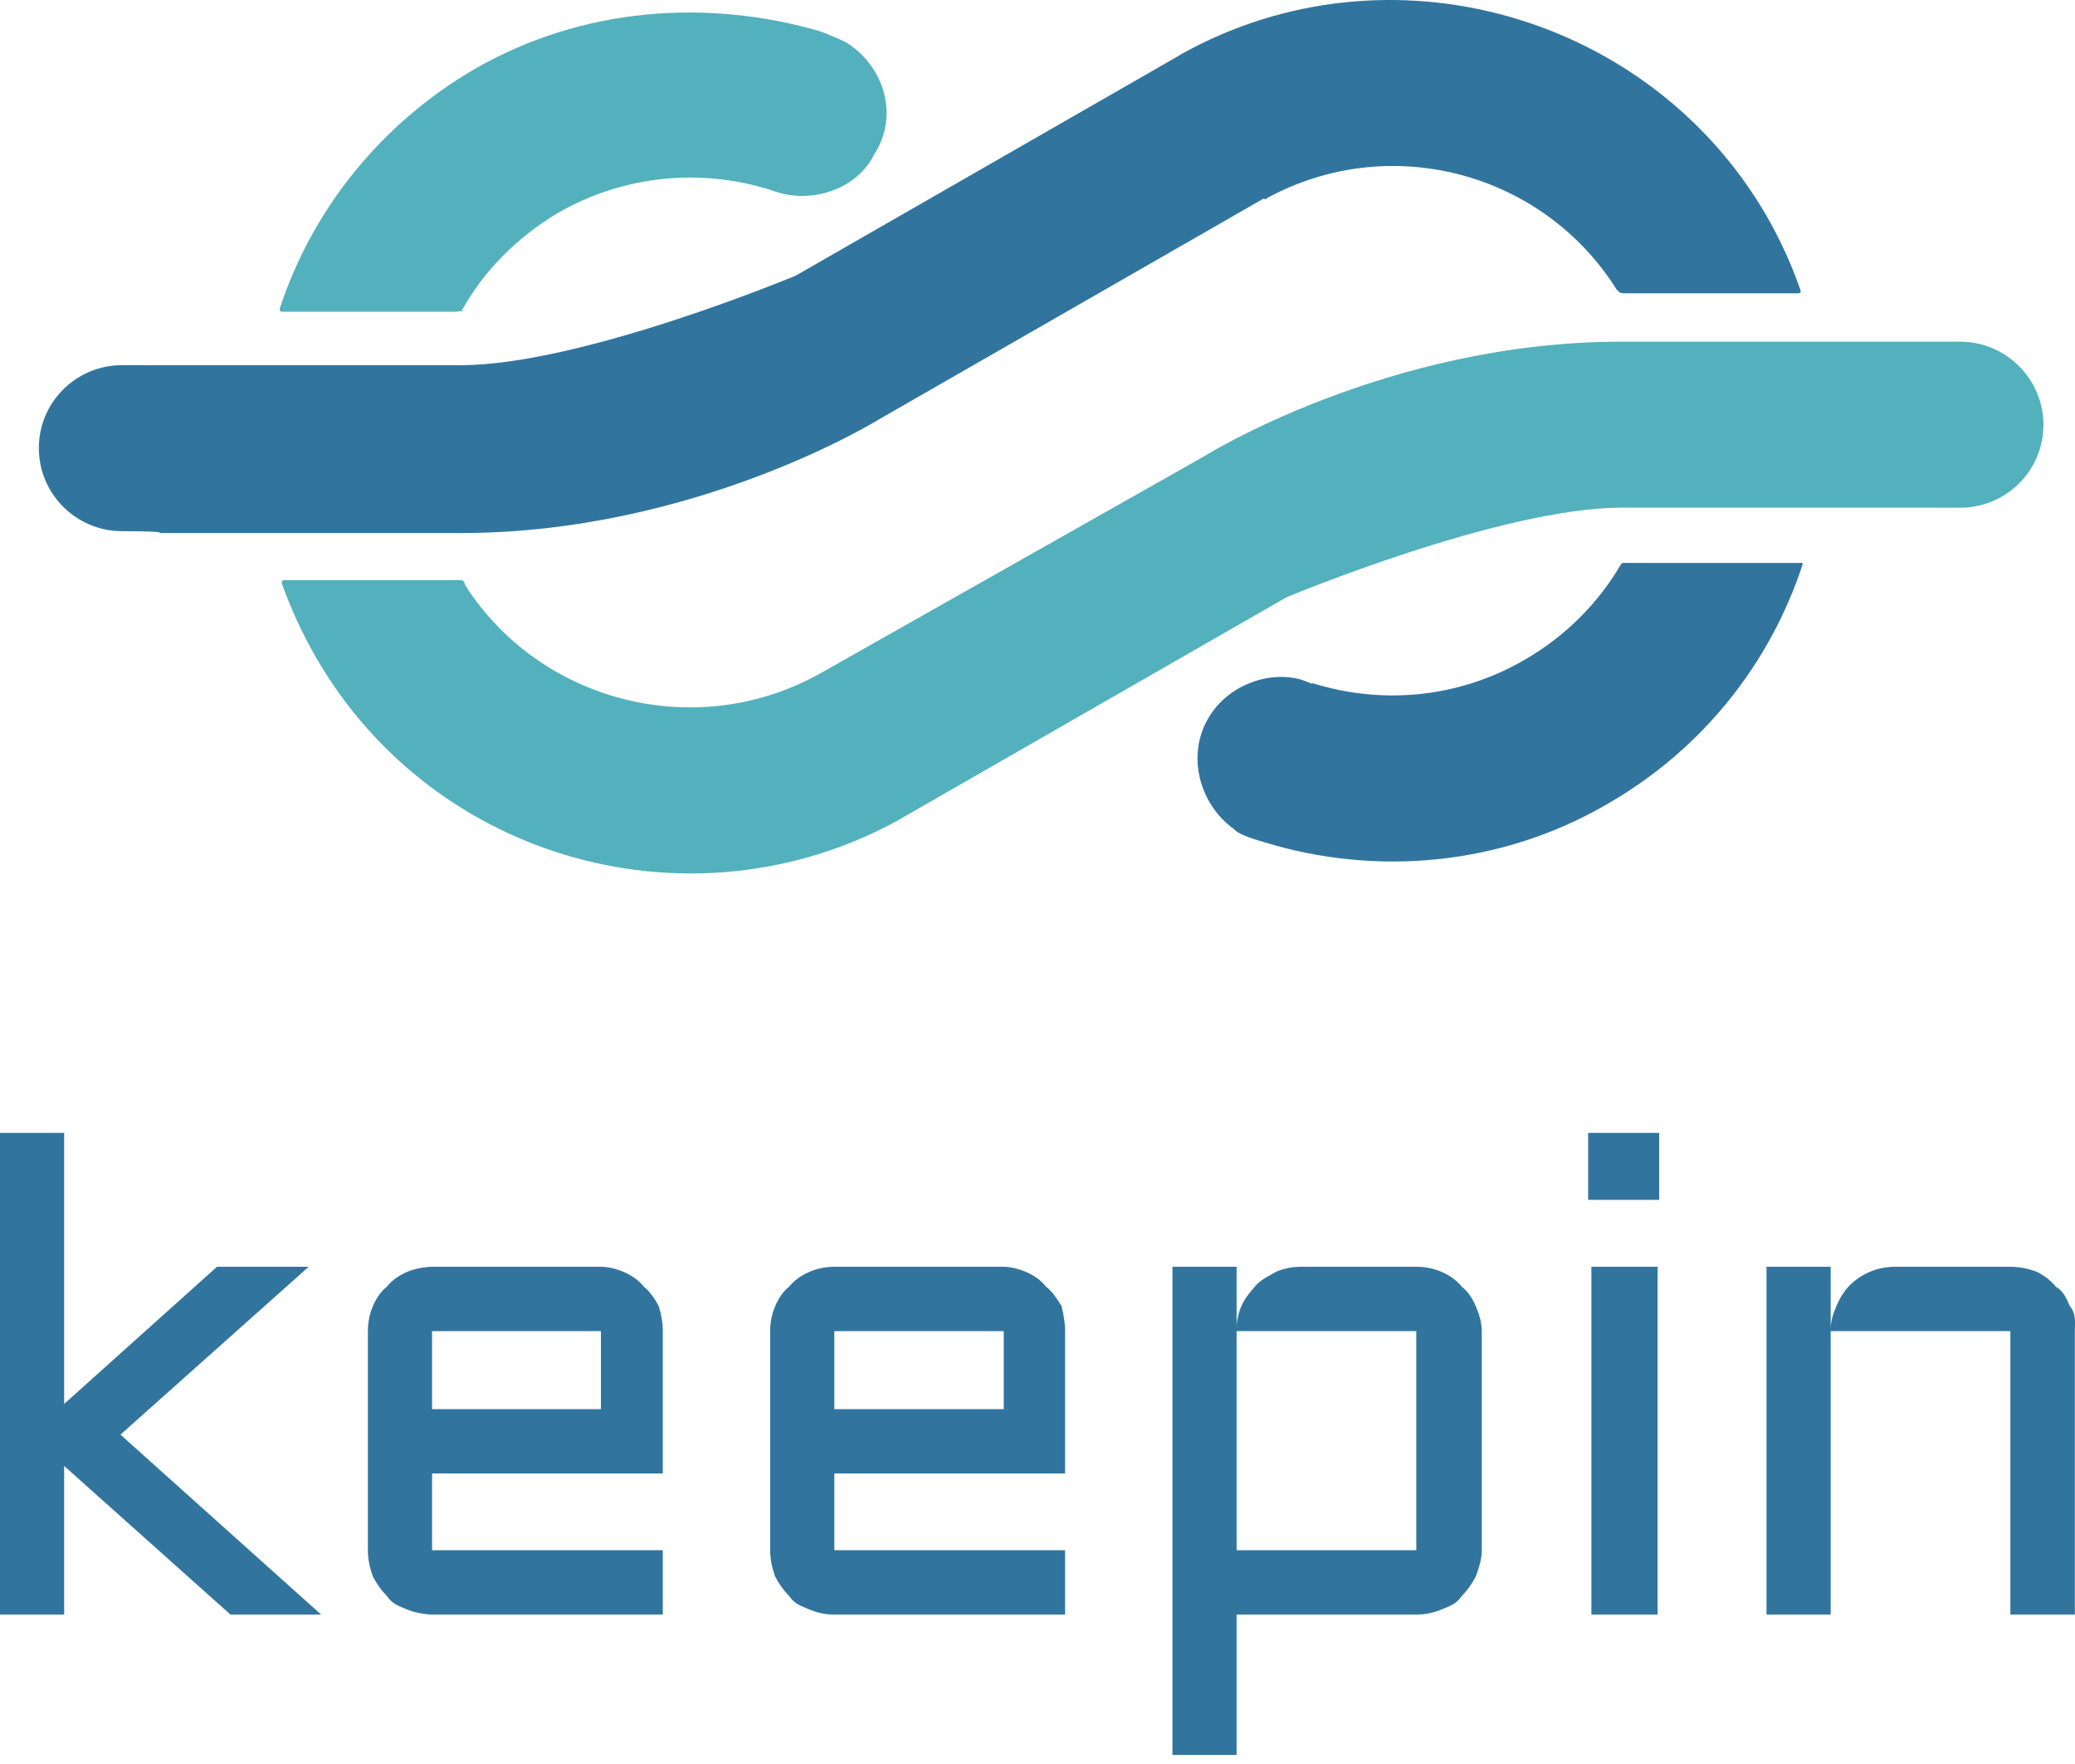 <svg width="160" height="136" viewBox="0 0 160 136" fill="none" xmlns="http://www.w3.org/2000/svg">
<path fill-rule="evenodd" clip-rule="evenodd" d="M155.016 124.477V102.625H141.16V124.477H136.213V97.665H141.16V102.399C141.193 101.744 141.345 101.305 141.614 100.672C141.883 100.036 142.241 99.466 142.687 99.038C143.132 98.61 143.65 98.274 144.239 98.031C144.828 97.788 145.459 97.665 146.132 97.665H155.016C155.706 97.665 156.353 97.796 157.073 98.056C157.565 98.316 158.09 98.669 158.536 99.211C159.109 99.558 159.336 100.083 159.597 100.687C160.108 101.291 159.988 101.937 159.988 102.625V124.477H155.016ZM122.458 87.344H127.935V92.505H122.458V87.344ZM112.728 123.03C112.282 123.699 111.757 123.827 111.151 124.087C110.545 124.348 109.897 124.477 109.208 124.477H95.352V135.303H90.405V97.665H95.352V102.197C95.402 101.56 95.57 100.968 95.856 100.422C96.142 99.877 96.504 99.489 96.942 98.987C97.379 98.576 97.888 98.346 98.469 98.018C99.049 97.783 99.667 97.665 100.324 97.665H109.208C109.897 97.665 110.545 97.796 111.151 98.056C111.757 98.316 112.282 98.669 112.728 99.211C113.174 99.558 113.527 100.083 113.788 100.687C114.049 101.291 114.257 101.937 114.257 102.625V119.518C114.257 120.206 114.049 120.852 113.788 121.562C113.527 122.06 113.174 122.585 112.728 123.03ZM109.208 102.625H95.352V119.518H109.208V102.625ZM62.415 124.087C61.809 123.827 61.283 123.699 60.838 123.03C60.392 122.585 60.038 122.06 59.778 121.562C59.517 120.852 59.387 120.206 59.387 119.518V102.625C59.387 101.937 59.517 101.291 59.778 100.687C60.038 100.083 60.392 99.558 60.838 99.211C61.283 98.669 61.809 98.316 62.415 98.056C63.021 97.796 63.66 97.665 64.334 97.665H77.397C77.844 97.665 78.492 97.796 79.098 98.056C79.704 98.316 80.23 98.669 80.675 99.211C81.121 99.558 81.474 100.083 81.854 100.687C81.996 101.291 82.127 101.937 82.127 102.625V113.602H64.334V119.518H82.127V124.477H64.334C63.66 124.477 63.021 124.348 62.415 124.087ZM77.397 108.642V102.625H64.334V108.642H77.397ZM31.397 124.087C30.791 123.827 30.265 123.699 29.82 123.03C29.373 122.585 29.02 122.06 28.76 121.562C28.499 120.852 28.368 120.206 28.368 119.518V102.625C28.368 101.937 28.499 101.291 28.76 100.687C29.02 100.083 29.373 99.558 29.82 99.211C30.265 98.669 30.791 98.316 31.397 98.056C32.003 97.796 32.859 97.665 33.315 97.665H46.336C46.826 97.665 47.474 97.796 48.08 98.056C48.686 98.316 49.211 98.669 49.657 99.211C50.103 99.558 50.456 100.083 50.792 100.687C50.978 101.291 51.108 101.937 51.108 102.625V113.602H33.315V119.518H51.108V124.477H33.315C32.859 124.477 32.003 124.348 31.397 124.087ZM46.336 108.642V102.625H33.315V108.642H46.336ZM17.768 124.477L4.947 113.022V124.477H0V87.344H4.947V108.239L16.733 97.665H23.802L9.288 110.606L24.759 124.477H17.768ZM127.814 124.477H122.71V97.665H127.814V124.477Z" fill="#31759E"/>
<path fill-rule="evenodd" clip-rule="evenodd" d="M60.366 14.934C63.056 15.57 66.179 14.412 67.407 11.902C69.326 8.956 68.205 5.221 65.402 3.366C65.026 3.117 63.545 2.509 63.108 2.373C54.55 -0.07 44.952 0.511 36.58 5.332C29.276 9.593 24.044 16.255 21.581 23.761C21.524 23.936 21.6 24.035 21.796 24.035C25.507 24.035 31.541 24.035 35.185 24.035C35.403 24.035 35.486 23.931 35.569 24.023C37.304 20.83 39.933 18.265 43.002 16.427C48.173 13.449 54.105 12.977 59.384 14.634C59.222 14.584 59.931 14.831 60.366 14.934ZM148.336 26.341C148.336 26.341 141.571 26.341 125.036 26.341C106.895 26.341 92.781 35.219 92.781 35.219L63.114 51.994C63.114 51.994 62.924 52.095 62.894 52.11C53.416 57.178 41.604 54.043 35.899 45.162C35.766 44.751 35.687 44.726 35.463 44.726C31.916 44.726 25.816 44.726 21.994 44.726C21.799 44.726 21.666 44.762 21.747 45.033C22.43 46.931 23.308 48.857 24.387 50.723C33.472 66.418 53.456 71.924 69.297 63.22C69.496 63.111 69.529 63.078 69.529 63.078L99.197 46.048C99.197 46.048 115.725 39.14 125.036 39.14C134.347 39.14 148.336 39.14 148.336 39.14C148.336 39.14 150.838 39.145 151.145 39.145C154.691 39.145 157.567 36.286 157.567 32.748C157.567 29.241 154.691 26.343 151.145 26.343C147.598 26.343 148.336 26.341 148.336 26.341Z" fill="#53B1BD"/>
<path fill-rule="evenodd" clip-rule="evenodd" d="M100.196 52.361C97.678 51.725 94.609 52.883 93.156 55.393C91.451 58.339 92.552 62.074 95.16 63.93C95.536 64.395 97.017 64.787 97.455 64.922C106.013 67.568 115.74 66.784 123.982 61.963C131.38 57.702 136.519 51.04 138.982 43.562C139.038 43.359 138.963 43.399 138.766 43.399C135.056 43.399 129.022 43.399 125.538 43.399C125.16 43.399 125.11 43.364 124.993 43.504C123.258 46.465 120.752 49.031 117.561 50.868C112.39 53.877 106.458 54.318 101.178 52.661C101.34 52.846 100.632 52.464 100.196 52.361ZM12.291 41.096C12.291 41.096 18.991 41.096 35.527 41.096C53.667 41.096 67.781 32.331 67.781 32.331L97.448 15.301C97.448 15.301 97.639 15.445 97.668 15.288C107.147 10.118 118.958 13.252 124.663 22.332C124.895 22.544 124.875 22.615 125.34 22.615C128.646 22.615 134.747 22.615 138.569 22.615C138.847 22.615 138.897 22.533 138.816 22.327C138.133 20.364 137.255 18.438 136.175 16.572C127.16 1.103 107.107 -4.629 91.265 4.075C91.066 4.185 91.033 4.217 91.033 4.217L61.366 21.247C61.366 21.247 44.838 28.155 35.527 28.155C26.215 28.155 12.291 28.155 12.291 28.155C12.291 28.155 9.725 28.151 9.418 28.151C5.871 28.151 2.996 31.009 2.996 34.547C2.996 38.084 5.871 40.952 9.418 40.952C12.964 40.952 12.291 41.096 12.291 41.096Z" fill="#31759E"/>
</svg>
